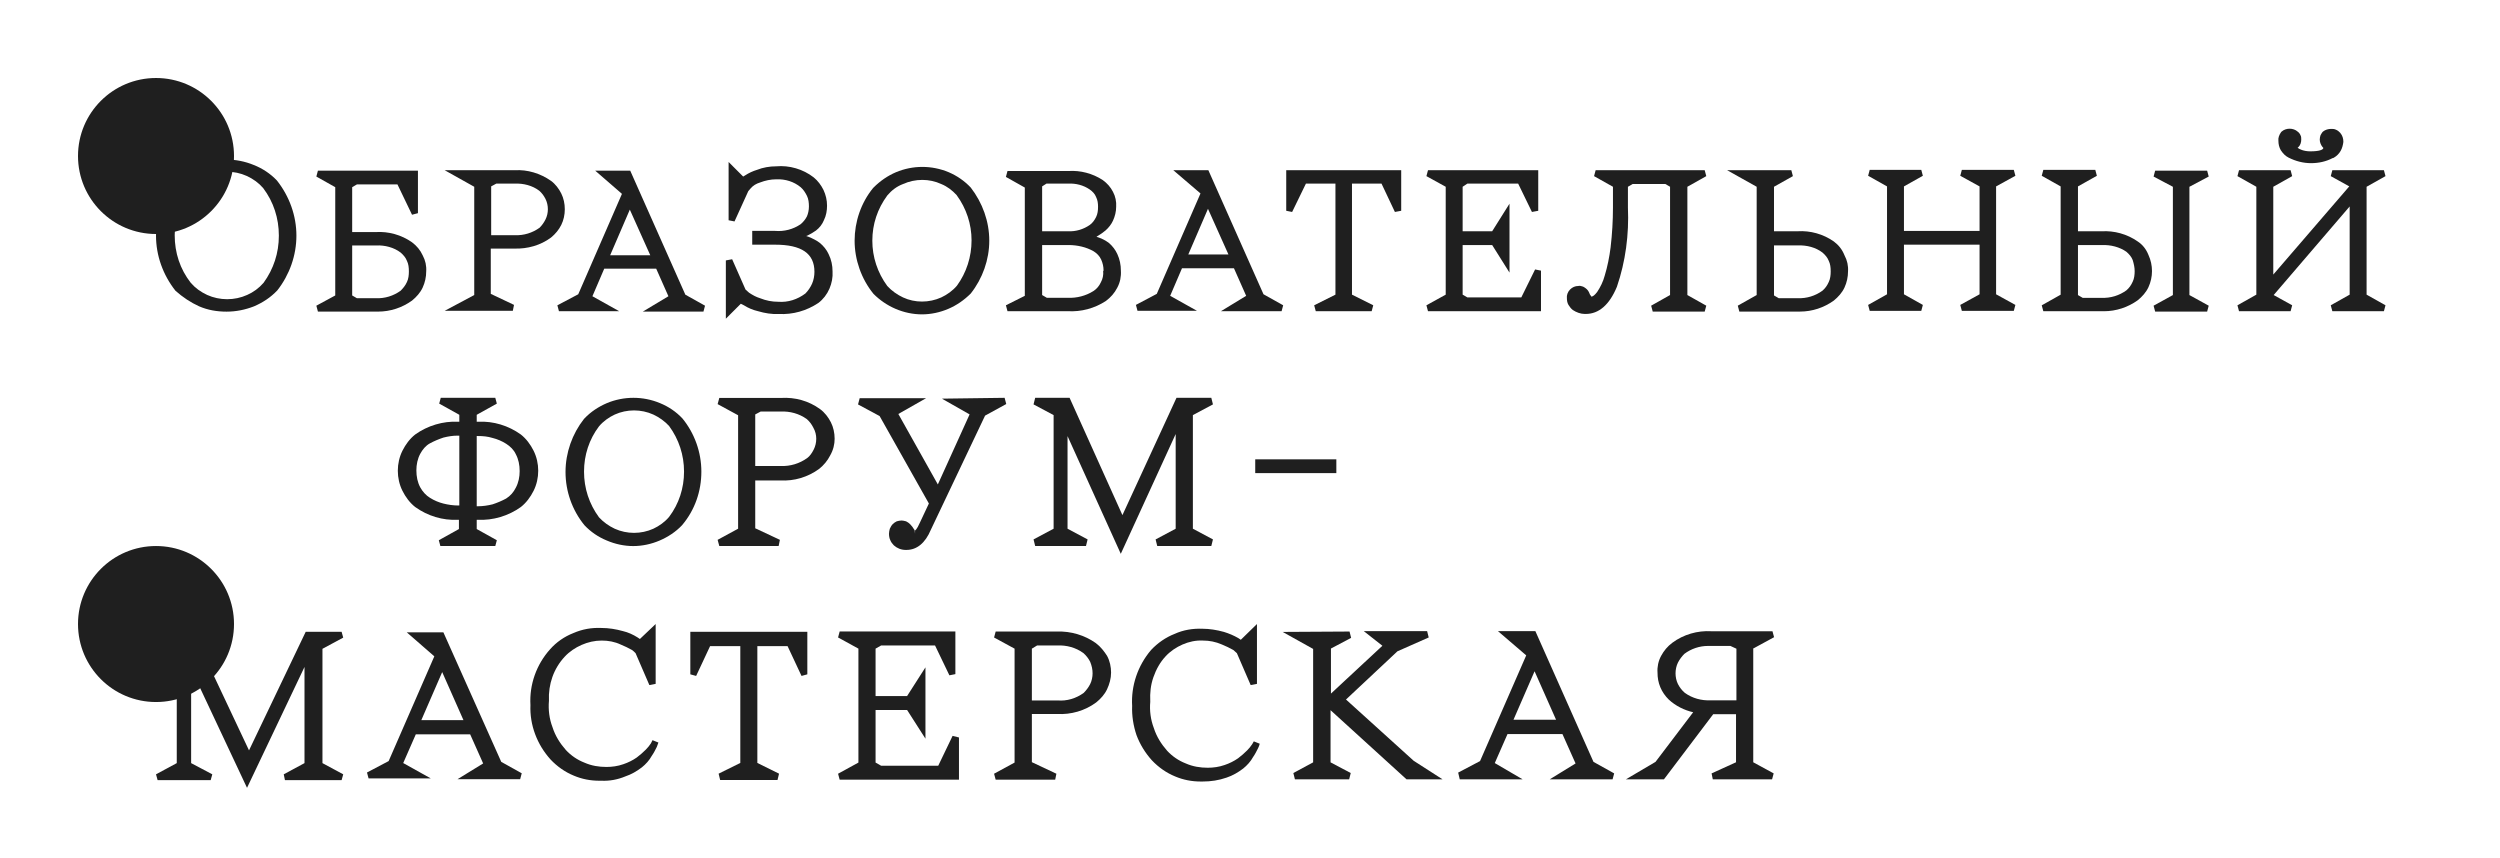 <?xml version="1.0" encoding="UTF-8"?> <svg xmlns="http://www.w3.org/2000/svg" width="641" height="220" viewBox="0 0 641 220" fill="none"><path d="M82.678 166.356L88 163.485L87.591 162H78.379L63.846 192.396L49.518 162H40.409L40 163.485L45.322 166.356V195.663L40 198.535L40.409 200.02H54.021L54.431 198.535L49.006 195.663V171.505L63.335 202L78.073 171.01V195.663L72.751 198.535L73.058 200.02H87.591L88 198.535L82.678 195.663V166.356Z" fill="#1F1F1F"></path><path d="M113.682 162.127H104.293L111.36 168.286L99.649 195.14L94.097 198.068L94.501 199.582H110.451L103.385 195.645L106.615 188.275H120.547L123.879 195.746L117.316 199.784H133.368L133.772 198.269L128.522 195.342L113.682 162.127ZM118.831 184.64H108.029L113.379 172.324L118.831 184.64Z" fill="#1F1F1F"></path><path d="M166.899 190.589C166.495 191.195 166.091 191.7 165.586 192.205C164.879 192.911 164.072 193.618 163.264 194.224C162.255 194.931 161.043 195.536 159.832 195.94C158.418 196.445 156.904 196.647 155.491 196.647C153.572 196.647 151.654 196.344 149.837 195.536C148.02 194.83 146.405 193.719 145.092 192.306C143.578 190.589 142.366 188.671 141.66 186.45C140.852 184.33 140.549 182.008 140.751 179.686C140.549 175.446 141.963 171.408 144.789 168.379C146.001 167.067 147.515 166.057 149.13 165.351C150.746 164.644 152.462 164.24 154.279 164.24C155.995 164.24 157.611 164.543 159.125 165.25C160.135 165.654 161.144 166.158 162.053 166.663C162.356 166.865 162.658 167.168 162.961 167.471L166.495 175.648L168.11 175.345V160L164.072 163.836L163.466 163.432C162.356 162.726 161.043 162.12 159.731 161.817C157.914 161.312 156.096 161.01 154.178 161.01C151.654 160.909 149.332 161.312 147.01 162.322C144.688 163.231 142.669 164.644 141.054 166.461C137.521 170.398 135.703 175.547 136.006 180.797C135.905 183.321 136.309 185.845 137.218 188.268C138.126 190.69 139.439 192.811 141.155 194.729C142.871 196.546 144.89 197.959 147.111 198.868C149.231 199.776 151.452 200.18 153.673 200.18C153.875 200.18 154.077 200.18 154.178 200.18C156.298 200.281 158.418 199.877 160.336 199.07C161.851 198.565 163.264 197.757 164.577 196.748C165.586 195.94 166.495 194.931 167.1 193.82C167.605 193.113 168.009 192.306 168.413 191.498C168.514 191.094 168.716 190.791 168.817 190.388L167.302 189.782L166.899 190.589Z" fill="#1F1F1F"></path><path d="M177 172.901L178.49 173.308L182.066 165.668H189.815V195.619L184.252 198.37L184.649 200H199.351L199.748 198.37L194.185 195.619V165.668H201.934L205.51 173.308L207 172.901V162H177V172.901Z" fill="#1F1F1F"></path><path d="M240.56 196.34H225.929L224.497 195.523V182.039H232.58L237.286 189.394V171.109L232.58 178.463H224.497V166.308L225.929 165.49H239.741L243.424 173.152L244.959 172.845V161.915H215.289L214.88 163.447L220.098 166.308V195.523L214.88 198.383L215.289 199.915H245.88V189.087L244.243 188.678L240.56 196.34Z" fill="#1F1F1F"></path><path d="M280.962 164.884C278.076 162.841 274.571 161.82 271.065 161.922H255.292L254.88 163.454L260.138 166.314V195.523L254.88 198.383L255.292 199.915H270.55L270.859 198.383L264.571 195.421V183.063H271.065C274.571 183.268 278.179 182.246 281.065 180.101C282.199 179.182 283.23 178.059 283.849 176.731C284.468 175.403 284.88 173.974 284.88 172.442C284.88 171.012 284.571 169.48 283.849 168.152C283.127 167.029 282.199 165.803 280.962 164.884ZM280.138 172.646C280.138 173.565 279.931 174.586 279.519 175.403C279.107 176.22 278.488 177.038 277.87 177.65C275.911 179.08 273.54 179.795 271.169 179.591H264.571V166.314L265.911 165.497H271.065C273.437 165.394 275.808 166.007 277.766 167.437C278.488 168.05 279.107 168.867 279.519 169.684C279.931 170.705 280.138 171.625 280.138 172.646Z" fill="#1F1F1F"></path><path d="M321.074 190.791C320.67 191.397 320.266 191.902 319.761 192.407C319.055 193.113 318.247 193.82 317.439 194.426C316.43 195.132 315.218 195.738 314.007 196.142C312.593 196.647 311.079 196.849 309.666 196.849C307.748 196.849 305.829 196.546 304.012 195.738C302.195 195.032 300.58 193.921 299.267 192.508C297.753 190.791 296.541 188.873 295.835 186.652C295.027 184.532 294.724 182.21 294.926 179.989V179.888V179.787C294.825 177.667 295.027 175.648 295.734 173.629C296.441 171.61 297.45 169.793 298.863 168.278C300.075 166.966 301.589 165.956 303.205 165.25C304.82 164.543 306.637 164.139 308.454 164.24C310.07 164.24 311.685 164.543 313.3 165.25C314.31 165.654 315.319 166.158 316.228 166.663L317.136 167.471L320.67 175.648L322.285 175.345V160L318.146 164.038L317.54 163.634C316.329 162.928 315.117 162.423 313.805 162.019C311.988 161.514 310.07 161.211 308.353 161.211C305.829 161.111 303.406 161.514 301.185 162.524C298.863 163.432 296.844 164.846 295.128 166.663C291.696 170.701 289.979 175.85 290.282 180.999C290.181 183.523 290.585 186.046 291.393 188.469C292.301 190.892 293.614 193.012 295.33 194.931C297.046 196.748 299.065 198.161 301.286 199.07C303.406 199.978 305.627 200.382 307.848 200.382C308.05 200.382 308.151 200.382 308.353 200.382C310.473 200.382 312.492 200.079 314.512 199.373C316.026 198.868 317.439 198.06 318.752 197.051C319.761 196.243 320.67 195.233 321.276 194.123C321.78 193.416 322.184 192.609 322.588 191.801C322.79 191.397 322.891 191.094 322.992 190.69L321.477 190.085L321.074 190.791Z" fill="#1F1F1F"></path><path d="M345.111 179.355L358.304 166.993L366.321 163.446L365.915 161.825H349.677L354.447 165.574L341.254 177.835V166.283L346.43 163.547L346.024 161.926L328.873 162.027L336.687 166.385V195.467L331.613 198.203L332.019 199.825H345.923L346.328 198.203L341.153 195.467V182.091L360.638 199.825H369.873L362.465 195.062L345.111 179.355Z" fill="#1F1F1F"></path><path d="M393.669 161.825H384.077L391.322 168.039L379.485 195.138L373.873 198.093L374.281 199.825H390.404L383.261 195.648L386.526 188.211H400.608L403.975 195.75L397.342 199.825H413.465L413.873 198.297L408.567 195.342L393.669 161.825ZM398.975 184.543H388.057L393.465 172.114L398.975 184.543Z" fill="#1F1F1F"></path><path d="M449.635 166.228L454.873 163.377L454.462 161.85H438.749C435.257 161.647 431.662 162.665 428.787 164.803C427.554 165.719 426.63 166.839 425.911 168.162C425.192 169.486 424.884 171.013 424.987 172.438C424.987 173.762 425.192 174.983 425.705 176.205C426.219 177.427 426.938 178.445 427.862 179.361C429.608 180.99 431.868 182.11 434.127 182.619L424.473 195.345L416.873 199.825H426.63L439.262 183.128H445.116V195.447L438.851 198.298L439.16 199.825H454.36L454.77 198.298L449.533 195.447V166.228H449.635ZM445.219 166.33V179.565H438.646C436.284 179.667 433.922 179.056 431.97 177.631C431.251 177.02 430.635 176.205 430.224 175.391C429.814 174.576 429.608 173.558 429.608 172.642C429.608 171.726 429.814 170.708 430.224 169.893C430.635 169.079 431.251 168.264 431.868 167.653C433.614 166.33 435.77 165.617 437.927 165.617C438.133 165.617 438.338 165.617 438.543 165.617H443.678L445.219 166.33Z" fill="#1F1F1F"></path><path d="M586.807 40.42C588.625 41.329 590.543 41.834 592.562 41.834C594.48 41.834 596.398 41.43 598.114 40.521H598.215L598.417 40.42C599.124 40.016 599.73 39.411 600.133 38.704C600.537 37.997 600.739 37.19 600.84 36.382C600.84 35.574 600.638 34.767 600.032 34.06C599.73 33.757 599.427 33.454 598.922 33.252C598.518 33.05 598.114 33.05 597.71 33.05C597.004 33.05 596.196 33.252 595.59 33.757C595.288 34.06 595.187 34.363 594.985 34.666C594.884 34.969 594.783 35.373 594.783 35.776C594.783 36.483 595.086 37.19 595.489 37.694C595.59 37.795 595.691 37.896 595.691 37.896V37.997C595.59 38.401 594.682 38.805 592.36 38.805C590.644 38.805 589.432 38.199 589.129 37.896C589.129 37.795 589.23 37.795 589.331 37.694C589.836 37.19 590.038 36.483 590.038 35.776C590.038 35.373 590.038 34.969 589.836 34.666C589.735 34.363 589.432 33.959 589.129 33.757C588.019 32.748 586.101 32.748 584.99 33.757L584.889 33.858C584.384 34.565 584.081 35.373 584.182 36.079C584.182 36.988 584.384 37.795 584.788 38.502C585.394 39.411 586 40.016 586.807 40.42Z" fill="#1F1F1F"></path><path d="M51.054 78.542C53.304 79.516 55.652 79.906 58.098 79.906C60.544 79.906 62.891 79.419 65.141 78.542C67.391 77.568 69.348 76.301 71.109 74.45C74.239 70.455 76 65.485 76 60.418C76 55.352 74.239 50.382 71.011 46.29C69.348 44.536 67.293 43.172 65.043 42.295C60.544 40.443 55.456 40.443 50.956 42.295C48.706 43.269 46.75 44.536 44.989 46.29L44.891 46.387C41.761 50.382 40 55.352 40 60.418C40 65.485 41.761 70.455 44.989 74.547C46.848 76.204 48.902 77.568 51.054 78.542ZM44.794 60.321C44.794 55.936 46.163 51.746 48.804 48.239C49.978 46.874 51.348 45.9 53.011 45.12C56.239 43.659 60.054 43.659 63.283 45.12C64.946 45.9 66.315 46.874 67.489 48.239C70.13 51.746 71.5 55.936 71.5 60.418C71.5 64.901 70.13 68.993 67.587 72.501C66.413 73.865 64.946 74.937 63.38 75.619C60.152 77.081 56.337 77.081 53.109 75.619C51.446 74.839 50.076 73.865 48.902 72.501C46.163 68.993 44.794 64.803 44.794 60.321Z" fill="#1F1F1F"></path><path d="M81.112 78.38L81.516 79.894H96.256C96.457 79.894 96.76 79.894 96.962 79.894C100.092 79.894 103.121 78.885 105.644 77.068C106.755 76.159 107.765 75.049 108.37 73.736C108.976 72.424 109.279 71.01 109.279 69.597C109.38 68.184 109.077 66.77 108.37 65.458C107.765 64.145 106.856 63.035 105.644 62.126C102.919 60.208 99.587 59.3 96.357 59.502H90.299V47.993L91.511 47.286H101.909L105.644 55.059L107.159 54.656V43.752H81.516L81.112 45.267L85.958 47.993V75.755L81.112 78.38ZM90.299 75.755V62.934H96.457C98.678 62.833 101.001 63.439 102.717 64.751C103.423 65.357 104.029 66.064 104.332 66.871C104.736 67.679 104.837 68.588 104.837 69.597C104.837 70.506 104.736 71.515 104.332 72.323C103.928 73.231 103.322 73.938 102.717 74.544C100.9 75.856 98.678 76.563 96.357 76.462H91.511L90.299 75.755Z" fill="#1F1F1F"></path><path d="M114.023 79.688H131.489L131.792 78.173L125.835 75.347V63.737H131.893C135.224 63.838 138.556 62.929 141.281 60.91C142.392 60.001 143.301 58.891 143.906 57.679C144.512 56.468 144.815 55.054 144.815 53.641C144.815 52.228 144.512 50.814 143.906 49.603C143.301 48.391 142.392 47.18 141.281 46.372C138.556 44.454 135.224 43.445 131.994 43.647H114.023L121.595 47.887V75.649L114.023 79.688ZM125.936 60.304V47.786L127.249 47.079H131.994C134.215 46.978 136.536 47.584 138.253 48.896C138.959 49.502 139.464 50.209 139.868 51.016C140.272 51.824 140.474 52.733 140.474 53.641C140.474 54.55 140.272 55.458 139.868 56.266C139.464 57.074 138.959 57.78 138.354 58.386C136.536 59.698 134.315 60.405 131.994 60.304H125.936Z" fill="#1F1F1F"></path><path d="M158.76 79.793L151.895 75.957L154.924 68.89H168.25L171.38 75.957L164.817 79.894H180.365L180.768 78.38L175.721 75.553L161.587 43.752H152.602L159.467 49.709L148.261 75.452L142.91 78.279L143.314 79.793H158.76ZM156.438 65.458L161.486 53.747L166.736 65.458H156.438Z" fill="#1F1F1F"></path><path d="M190.751 78.282C191.862 78.989 193.073 79.494 194.386 79.797C196.102 80.302 197.919 80.604 199.635 80.504C203.27 80.705 206.803 79.696 209.832 77.677C211.043 76.768 212.053 75.456 212.659 74.042C213.264 72.629 213.567 71.115 213.466 69.6C213.466 68.086 213.163 66.572 212.457 65.158C211.952 64.048 211.144 63.038 210.135 62.23C209.327 61.625 208.318 61.12 207.308 60.716L206.702 60.514C206.803 60.514 206.904 60.413 207.005 60.413C207.813 60.01 208.52 59.606 209.226 59.101C210.135 58.394 210.841 57.486 211.245 56.476C211.851 55.265 212.053 53.952 212.053 52.741C212.053 51.327 211.75 50.015 211.144 48.703C210.539 47.491 209.731 46.38 208.62 45.472C205.895 43.352 202.361 42.342 199.03 42.645C197.313 42.645 195.597 42.948 194.083 43.554C193.073 43.857 191.963 44.361 191.054 44.967C190.852 45.068 190.751 45.169 190.549 45.27L186.814 41.535V56.476L188.328 56.779L191.862 49.005L192.468 48.299C193.073 47.592 193.881 47.087 194.891 46.784C196.203 46.28 197.616 45.977 199.03 45.977C201.352 45.876 203.573 46.582 205.289 47.996C205.996 48.602 206.5 49.409 206.904 50.217C207.308 51.025 207.409 52.034 207.409 52.943C207.409 53.851 207.207 54.76 206.904 55.467C206.5 56.274 205.895 56.981 205.289 57.486C203.371 58.798 201.049 59.404 198.727 59.202H192.871V62.735H198.727C205.491 62.735 208.822 64.956 208.822 69.701C208.822 70.711 208.62 71.821 208.217 72.73C207.813 73.638 207.207 74.547 206.5 75.254C204.481 76.768 202.058 77.576 199.534 77.374C197.919 77.374 196.405 77.071 194.891 76.465C193.881 76.162 192.972 75.658 192.064 75.052L191.155 74.244L187.723 66.471L186.107 66.773V81.715L189.944 77.879L190.751 78.282Z" fill="#1F1F1F"></path><path d="M229.622 79.189C231.742 80.098 234.064 80.603 236.386 80.603C238.708 80.603 241.03 80.098 243.15 79.189C245.271 78.281 247.189 76.968 248.905 75.252C251.934 71.416 253.65 66.57 253.65 61.724C253.65 56.777 251.934 52.032 248.905 48.095C247.29 46.379 245.371 45.066 243.251 44.158C238.91 42.341 234.064 42.341 229.723 44.158C227.603 45.066 225.685 46.379 223.969 48.095L223.868 48.196C220.738 52.032 219.123 56.878 219.123 61.724C219.123 66.57 220.839 71.517 223.969 75.353C225.584 76.968 227.502 78.281 229.622 79.189ZM245.271 50.013C247.794 53.446 249.107 57.484 249.107 61.623C249.107 65.863 247.794 69.901 245.371 73.233C244.261 74.545 242.848 75.555 241.333 76.262C238.204 77.675 234.569 77.675 231.541 76.262C230.026 75.555 228.613 74.545 227.502 73.334C224.978 69.901 223.666 65.863 223.666 61.724C223.666 57.484 224.978 53.547 227.502 50.114C228.613 48.802 229.925 47.792 231.541 47.187C234.67 45.773 238.305 45.773 241.333 47.187C242.848 47.792 244.16 48.802 245.271 50.013Z" fill="#1F1F1F"></path><path d="M257.915 78.274L258.319 79.788H273.765C277.198 79.99 280.63 79.082 283.558 77.163C284.769 76.255 285.779 75.144 286.485 73.731C287.192 72.419 287.495 70.904 287.394 69.39C287.394 67.876 287.091 66.462 286.485 65.15C285.981 64.039 285.274 63.131 284.365 62.323C283.558 61.717 282.649 61.213 281.741 60.91L281.135 60.708C281.236 60.607 281.337 60.607 281.438 60.506C282.144 60.102 282.851 59.597 283.457 59.093C284.264 58.386 284.971 57.477 285.375 56.569C285.88 55.458 286.183 54.247 286.183 53.035C286.284 51.723 285.981 50.309 285.375 49.199C284.769 47.987 283.861 46.978 282.75 46.17C280.125 44.454 276.996 43.646 273.967 43.848H258.319L257.915 45.363L262.761 48.088V75.851L257.915 78.274ZM281.034 55.66C280.63 56.468 280.125 57.174 279.419 57.679C277.803 58.79 275.885 59.395 273.866 59.294H267.203V47.785L268.313 47.079H273.866C275.885 46.978 277.803 47.483 279.419 48.593C280.125 49.098 280.731 49.704 281.034 50.511C281.438 51.319 281.539 52.127 281.539 53.035C281.539 53.944 281.438 54.852 281.034 55.66ZM282.851 69.491C282.952 70.501 282.75 71.51 282.245 72.419C281.841 73.327 281.135 74.135 280.327 74.64C278.409 75.851 276.087 76.457 273.765 76.356H268.414L267.203 75.649V62.828H273.967C276.188 62.828 278.51 63.333 280.428 64.443C281.236 64.948 281.942 65.655 282.346 66.563C282.75 67.472 282.952 68.38 282.952 69.39L282.851 69.491Z" fill="#1F1F1F"></path><path d="M306.897 79.687L300.032 75.851L303.061 68.784H316.387L319.517 75.851L313.055 79.788H328.603L329.006 78.274L323.959 75.447L309.825 43.646H300.84L307.806 49.602L296.6 75.346L291.249 78.173L291.653 79.687H306.897ZM304.676 65.251L309.724 53.54L314.974 65.251H304.676Z" fill="#1F1F1F"></path><path d="M334.837 47.078H342.408V75.548L336.957 78.274L337.361 79.788H351.696L352.1 78.274L346.649 75.548V47.078H354.22L357.653 54.347L359.268 54.044V43.646H329.789V54.044L331.303 54.347L334.837 47.078Z" fill="#1F1F1F"></path><path d="M365.733 78.274L366.137 79.788H395.111V69.39L393.597 69.087L390.064 76.255H376.233L375.021 75.548V62.828H382.593L387.035 69.894V52.227L382.593 59.294H375.021V47.886L376.233 47.078H389.256L392.789 54.347L394.405 54.044V43.646H366.137L365.733 45.16L370.68 47.886V75.548L365.733 78.274Z" fill="#1F1F1F"></path><path d="M417.4 53.237V47.886L418.611 47.179H426.99L428.202 47.886V75.649L423.356 78.375L423.76 79.889H437.086L437.49 78.375L432.644 75.649V47.886L437.49 45.16L437.086 43.646H409.121L408.717 45.16L413.563 47.886V53.237C413.563 56.568 413.361 60.001 412.958 63.433C412.655 65.856 412.15 68.38 411.443 70.702C411.039 72.216 410.333 73.63 409.525 74.841C408.919 75.649 408.415 76.053 408.011 76.053L407.91 75.851C407.708 75.649 407.607 75.447 407.506 75.144C407.304 74.639 407.001 74.236 406.597 73.933C406.295 73.731 406.093 73.529 405.689 73.428C405.386 73.327 404.982 73.226 404.679 73.327C403.872 73.327 403.165 73.63 402.559 74.236C401.953 74.841 401.651 75.75 401.752 76.457C401.752 77.062 401.853 77.668 402.155 78.173C402.458 78.677 402.862 79.182 403.266 79.485C404.174 80.091 405.285 80.495 406.295 80.495C406.396 80.495 406.496 80.495 406.597 80.495C409.929 80.495 412.655 78.173 414.573 73.529C416.794 67.068 417.703 60.102 417.4 53.237Z" fill="#1F1F1F"></path><path d="M470.199 61.919C467.473 60.001 464.141 59.092 460.911 59.294H454.854V47.886L459.699 45.16L459.296 43.646H442.84L450.411 47.886V75.649L445.566 78.375L445.969 79.889H460.81C461.012 79.889 461.315 79.889 461.517 79.889C464.646 79.889 467.675 78.879 470.199 77.062C471.309 76.154 472.319 75.043 472.925 73.731C473.53 72.418 473.833 71.005 473.833 69.591C473.934 68.178 473.631 66.765 472.925 65.452C472.319 63.938 471.41 62.828 470.199 61.919ZM469.391 69.591C469.391 70.5 469.29 71.51 468.886 72.317C468.483 73.226 467.978 73.933 467.271 74.538C465.454 75.851 463.233 76.558 460.911 76.457H456.065L454.854 75.75V62.928H461.012C463.233 62.828 465.555 63.433 467.271 64.746C467.978 65.351 468.583 66.058 468.886 66.866C469.29 67.673 469.391 68.582 469.391 69.591Z" fill="#1F1F1F"></path><path d="M516.746 45.07L516.342 43.556H503.016L502.612 45.07L507.559 47.796V59.204H488.175V47.796L493.021 45.07L492.617 43.556H479.392L478.988 45.07L483.834 47.796V75.458L478.988 78.183L479.392 79.698H492.617L493.021 78.183L488.175 75.458V62.737H507.559V75.458L502.612 78.183L503.016 79.698H516.342L516.746 78.183L511.799 75.458V47.796L516.746 45.07Z" fill="#1F1F1F"></path><path d="M548.136 61.929C545.41 60.011 542.079 59.103 538.848 59.305H532.791V47.796L537.637 45.07L537.233 43.556H523.907L523.503 45.07L528.349 47.796V75.558L523.503 78.284L523.907 79.799H538.747C538.949 79.799 539.252 79.799 539.454 79.799C542.583 79.799 545.612 78.789 548.136 76.972C549.247 76.063 550.256 74.953 550.862 73.64C551.468 72.328 551.77 70.915 551.77 69.501C551.77 68.088 551.468 66.674 550.862 65.362C550.256 63.848 549.347 62.737 548.136 61.929ZM547.328 69.501C547.328 70.41 547.227 71.419 546.824 72.227C546.42 73.136 545.915 73.842 545.208 74.448C543.391 75.76 541.17 76.467 538.848 76.366H534.002L532.791 75.659V62.838H538.949C541.17 62.737 543.492 63.343 545.208 64.554C545.915 65.16 546.521 65.867 546.824 66.674C547.126 67.684 547.328 68.593 547.328 69.501Z" fill="#1F1F1F"></path><path d="M566.313 45.267L565.91 43.752H552.584L552.18 45.267L557.127 47.892V75.654L552.18 78.38L552.584 79.894H565.91L566.313 78.38L561.367 75.654V47.892L566.313 45.267Z" fill="#1F1F1F"></path><path d="M606.794 47.886L611.64 45.16L611.236 43.646H598.011L597.607 45.16L602.352 47.785L582.868 70.399V47.886L587.713 45.16L587.31 43.646H574.084L573.681 45.16L578.527 47.886V75.548L573.681 78.274L574.084 79.788H587.31L587.713 78.274L582.969 75.649L602.453 52.934V75.548L597.607 78.274L598.011 79.788H611.236L611.64 78.274L606.794 75.548V47.886Z" fill="#1F1F1F"></path><path d="M122.529 133.271C126.397 133.469 130.364 132.281 133.537 130.005C134.926 128.917 136.017 127.432 136.81 125.849C137.603 124.266 138 122.484 138 120.703C138 118.922 137.603 117.141 136.81 115.557C136.017 113.974 134.926 112.49 133.537 111.401C130.364 109.125 126.496 107.937 122.628 108.135H122.231V106.354L127.388 103.484L126.992 102H113.008L112.612 103.484L117.769 106.354V108.135H117.471C113.603 107.937 109.636 109.125 106.463 111.401C105.074 112.49 103.983 113.974 103.19 115.557C102.397 117.141 102 118.922 102 120.703C102 122.484 102.397 124.266 103.19 125.849C103.983 127.432 105.074 128.917 106.463 130.005C109.636 132.281 113.504 133.469 117.372 133.271H117.669V135.646L112.512 138.516L112.909 140H126.992L127.388 138.516L122.231 135.646V133.271H122.529ZM122.231 129.807V111.797H122.529C123.818 111.797 125.008 111.896 126.298 112.292C127.488 112.589 128.678 113.083 129.769 113.776C130.86 114.469 131.752 115.359 132.248 116.448C132.942 117.734 133.24 119.219 133.24 120.802C133.24 122.286 132.942 123.771 132.248 125.057C131.653 126.245 130.86 127.135 129.769 127.828C128.678 128.422 127.488 128.917 126.298 129.312C125.107 129.609 123.818 129.807 122.529 129.807H122.231ZM107.752 124.958C107.058 123.672 106.76 122.187 106.76 120.604C106.76 119.12 107.058 117.635 107.752 116.349C108.347 115.26 109.14 114.271 110.231 113.677C111.322 113.083 112.512 112.589 113.702 112.193C114.893 111.896 116.083 111.698 117.273 111.698C117.372 111.698 117.372 111.698 117.471 111.698H117.769V129.609H117.471C116.182 129.609 114.893 129.411 113.702 129.115C112.512 128.818 111.322 128.323 110.231 127.63C109.24 127.036 108.347 126.047 107.752 124.958Z" fill="#1F1F1F"></path><path d="M179.83 120.929C179.83 115.982 178.113 111.136 174.984 107.3C173.368 105.584 171.45 104.271 169.229 103.363C164.888 101.546 159.941 101.546 155.6 103.363C153.48 104.271 151.461 105.584 149.846 107.3L149.745 107.401C146.716 111.237 145 116.083 145 121.03C145 125.977 146.716 130.823 149.846 134.659C151.461 136.375 153.379 137.688 155.6 138.596C157.72 139.505 160.042 140.01 162.364 140.01C164.686 140.01 167.008 139.505 169.128 138.596C171.248 137.688 173.268 136.375 174.883 134.659C178.214 130.722 179.83 125.876 179.83 120.929ZM153.581 132.64C151.057 129.207 149.745 125.169 149.745 120.929C149.745 116.689 151.057 112.651 153.581 109.319C154.692 108.007 156.105 106.997 157.619 106.291C160.749 104.877 164.383 104.877 167.513 106.291C169.027 106.997 170.441 108.007 171.551 109.218C174.075 112.651 175.388 116.689 175.388 120.929C175.388 125.169 174.075 129.207 171.551 132.539C170.441 133.851 169.027 134.861 167.513 135.568C164.383 136.981 160.749 136.981 157.619 135.568C156.105 134.861 154.692 133.851 153.581 132.64Z" fill="#1F1F1F"></path><path d="M214 112.5C214 111.019 213.679 109.538 213.036 108.269C212.393 107 211.429 105.731 210.25 104.885C207.357 102.769 203.821 101.817 200.286 102.029H184.429L184 103.615L189.25 106.471V135.558L184 138.413L184.429 140H199.643L199.964 138.413L193.643 135.452V123.183H200.071C203.607 123.394 207.143 122.337 210.036 120.221C211.214 119.269 212.179 118.106 212.821 116.837C213.679 115.356 214 113.875 214 112.5ZM209.286 112.5C209.286 113.452 209.071 114.404 208.643 115.25C208.214 116.096 207.679 116.942 206.929 117.471C205 118.846 202.643 119.587 200.179 119.481H193.643V106.26L195.036 105.519H200.179C202.536 105.413 204.893 106.048 206.821 107.423C207.571 108.058 208.107 108.798 208.536 109.644C209.071 110.596 209.286 111.548 209.286 112.5Z" fill="#1F1F1F"></path><path d="M248.604 106.251L240.462 124.21L230.335 106.144L237.434 102.106H220.418L220 103.7L225.533 106.676L238.165 129.098L235.868 133.986C235.033 135.899 234.615 136.005 234.615 136.005V136.856L234.511 135.899L234.407 135.793C234.093 135.262 233.78 134.837 233.363 134.411C233.049 134.093 232.736 133.88 232.319 133.668C231.901 133.561 231.484 133.455 231.17 133.455C230.753 133.455 230.335 133.561 229.918 133.668C229.5 133.88 229.187 134.093 228.874 134.411C228.56 134.73 228.352 135.155 228.143 135.58C228.038 136.005 227.934 136.431 227.934 136.856C227.934 137.387 228.038 138.025 228.247 138.45C228.456 138.981 228.769 139.406 229.187 139.831C230.022 140.575 231.066 141 232.214 141C232.319 141 232.319 141 232.423 141C235.033 141 237.225 139.3 238.687 135.793L252.571 106.569L258 103.594L257.582 102L241.505 102.213L248.604 106.251Z" fill="#1F1F1F"></path><path d="M301.443 135.562L296.297 138.306L296.717 139.995H310.58L311 138.306L305.854 135.562V106.433L311 103.689L310.58 102H301.653L287.79 132.079L274.242 102H265.42L265 103.689L270.146 106.433V135.562L265 138.306L265.42 139.995H278.443L278.863 138.306L273.717 135.562V111.815L287.37 142L301.443 111.288V135.562Z" fill="#1F1F1F"></path><path d="M342.639 117.773H321.842V121.307H342.639V117.773Z" fill="#1F1F1F"></path><path d="M40 60C51.046 60 60 51.046 60 40C60 28.954 51.046 20 40 20C28.954 20 20 28.954 20 40C20 51.046 28.954 60 40 60Z" fill="#1F1F1F"></path><path d="M40 180C51.046 180 60 171.046 60 160C60 148.954 51.046 140 40 140C28.954 140 20 148.954 20 160C20 171.046 28.954 180 40 180Z" fill="#1F1F1F"></path></svg> 